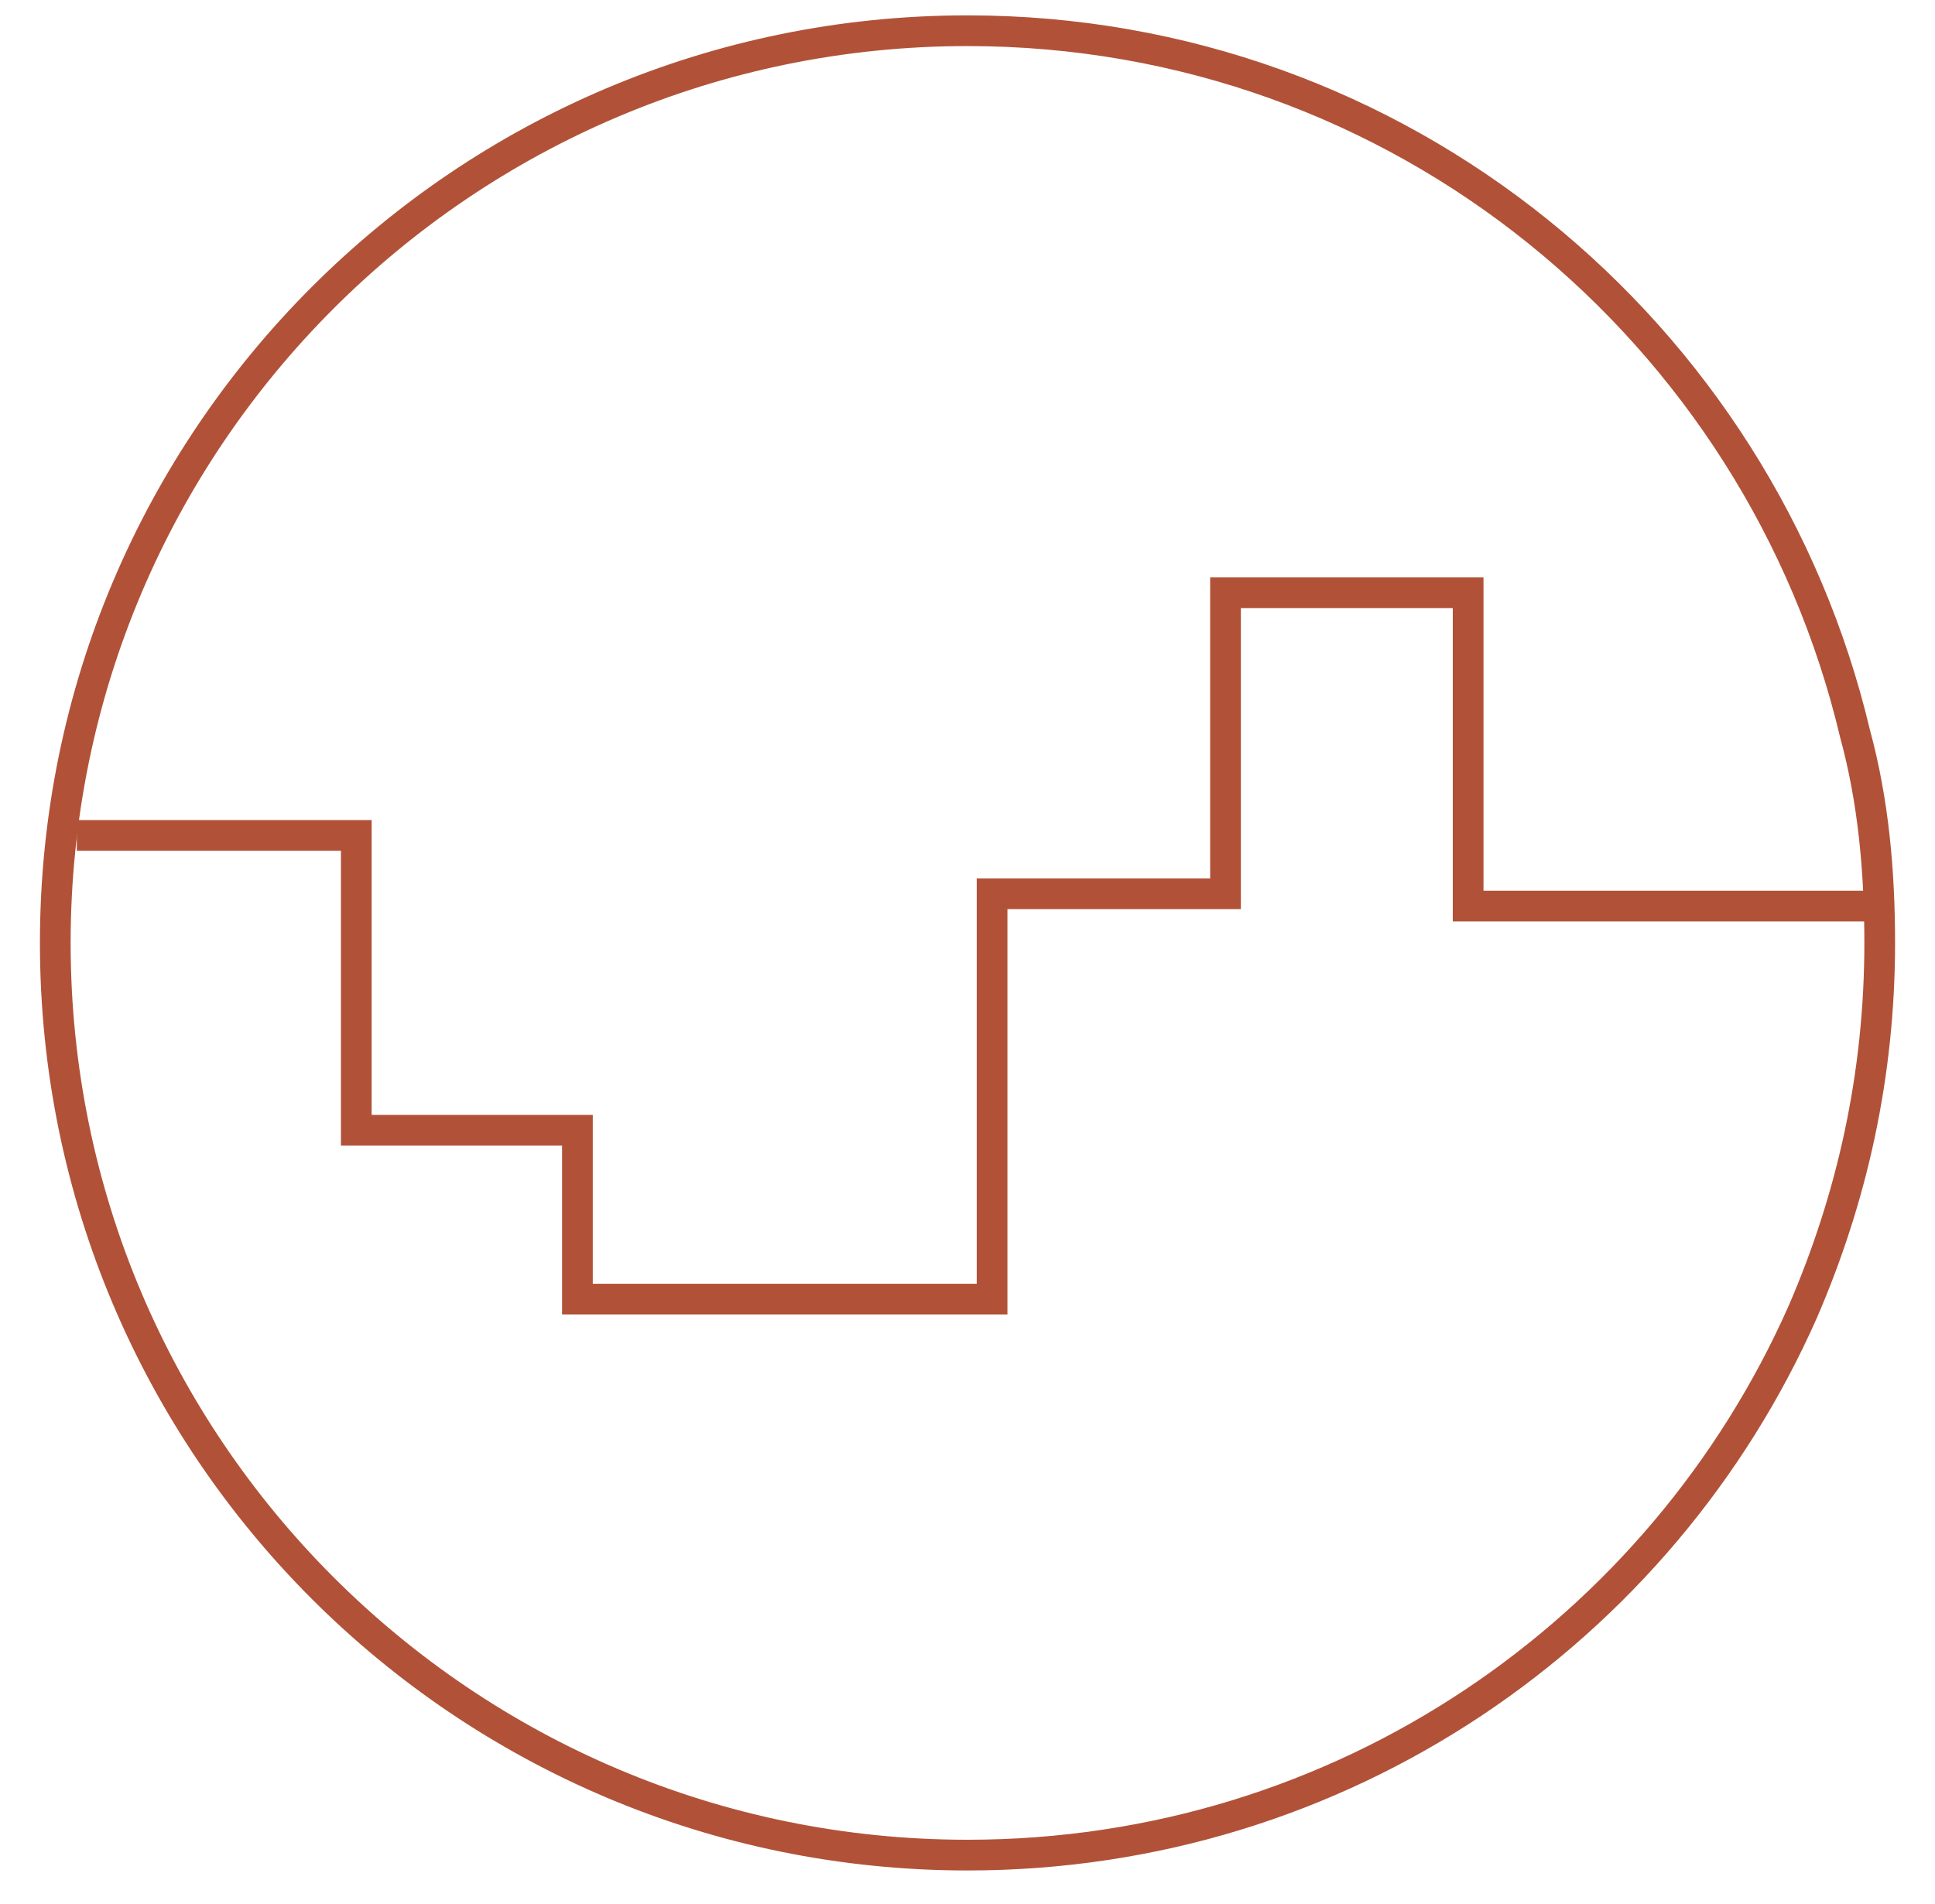 <svg version="1.1" id="Layer_1" xmlns="http://www.w3.org/2000/svg" xmlns:xlink="http://www.w3.org/1999/xlink" x="0px" y="0px"
	 viewBox="0 0 63 62" style="enable-background:new 0 0 63 62;" xml:space="preserve">
<style type="text/css">
	.st0it{fill:none;stroke:#b15238;stroke-miterlimit:10;}
</style>
	<path class="st0it" d="M61.2,30.7c0,4.3-0.9,8.3-2.5,12c-4.6,10.4-15,17.7-27.2,17.7c-16.4,0-29.7-13.3-29.7-29.7
		c0-16.4,13.3-29.7,29.7-29.7c14.1,0,25.8,9.8,28.9,22.9C61,26.1,61.2,28.4,61.2,30.7z"/>
	<path class="st0it" d="M2.5,27.2c3,0,6.1,0,9.1,0c0,3.2,0,6.4,0,9.6c2.4,0,4.8,0,7.2,0c0,1.8,0,3.6,0,5.5c4.5,0,9,0,13.5,0
		c0-4.4,0-8.8,0-13.2c2.5,0,5,0,7.6,0c0-3.3,0-6.6,0-9.8c2.6,0,5.3,0,7.9,0c0,3.4,0,6.8,0,10.2c4.4,0,8.8,0,13.2,0"/>
</svg>